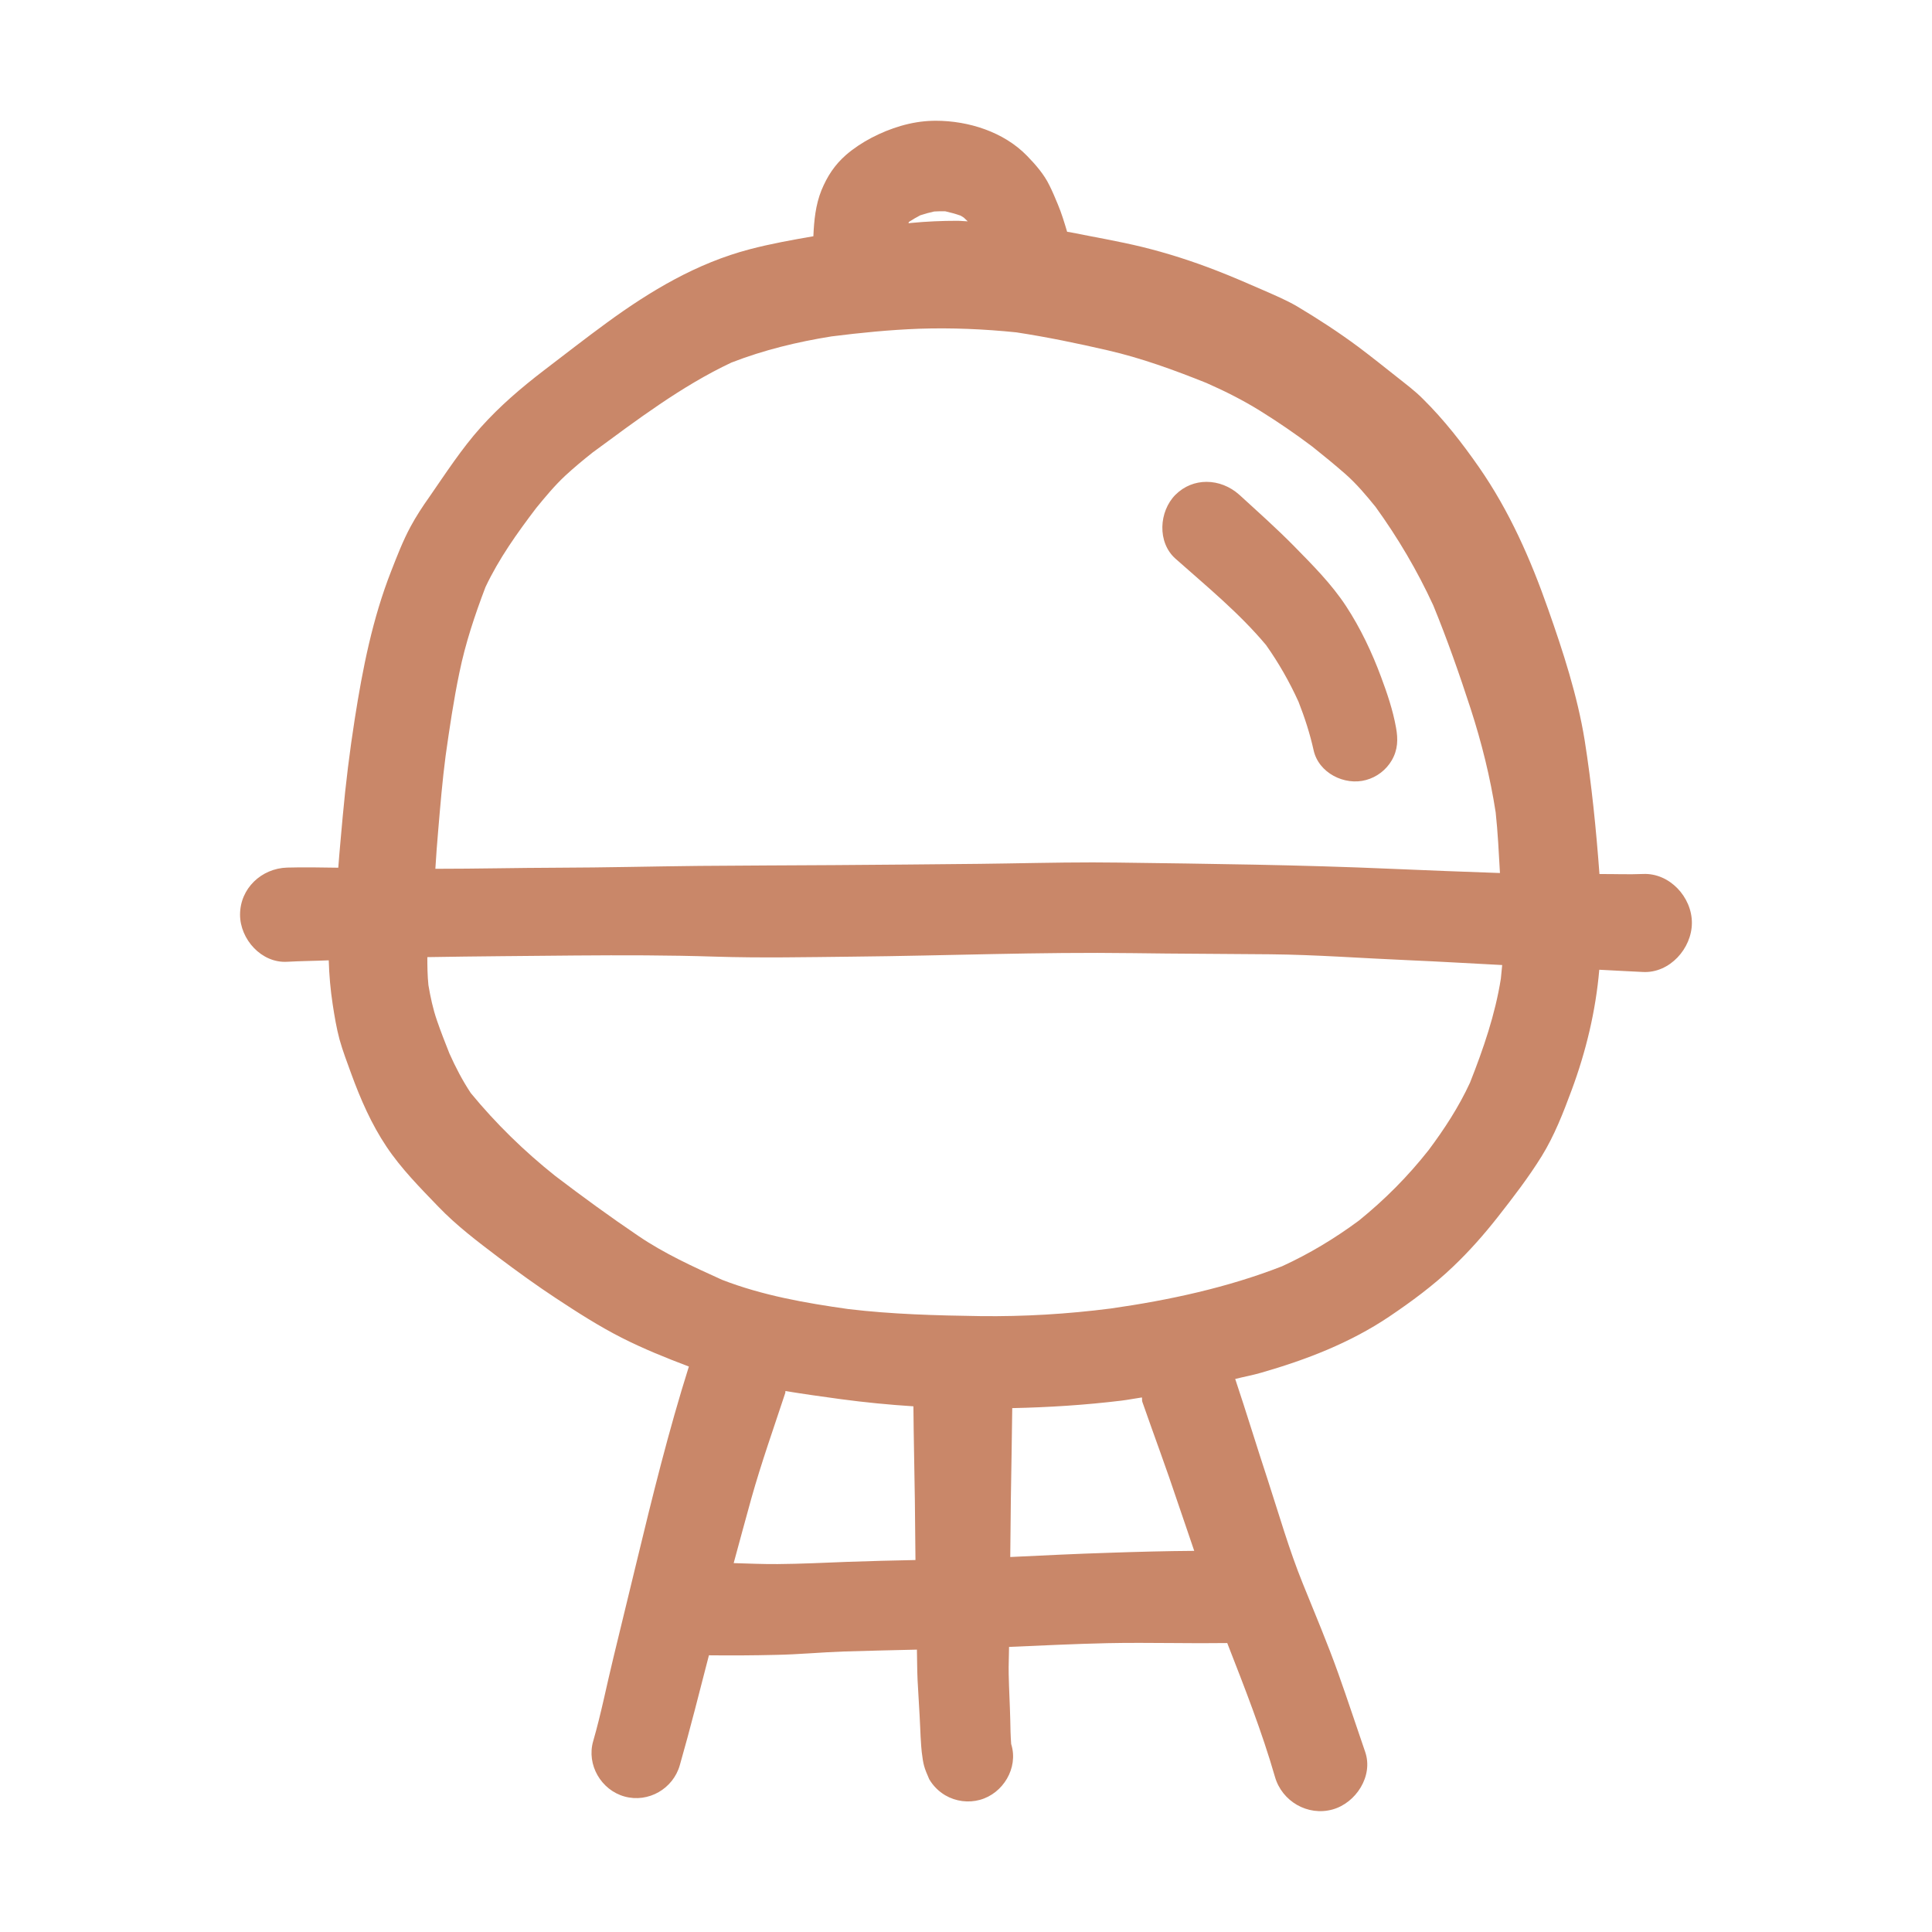 <!DOCTYPE svg PUBLIC "-//W3C//DTD SVG 1.1//EN" "http://www.w3.org/Graphics/SVG/1.1/DTD/svg11.dtd">
<!-- Uploaded to: SVG Repo, www.svgrepo.com, Transformed by: SVG Repo Mixer Tools -->
<svg version="1.1" id="designs" xmlns="http://www.w3.org/2000/svg" xmlns:xlink="http://www.w3.org/1999/xlink" width="800px" height="800px" viewBox="0 0 32 32" xml:space="preserve" fill="#000000">
<g id="SVGRepo_bgCarrier" stroke-width="0"/>
<g id="SVGRepo_tracerCarrier" stroke-linecap="round" stroke-linejoin="round"/>
<g id="SVGRepo_iconCarrier"> <style type="text/css"> .sketchy_een{fill:#c98769;} </style> <path class="sketchy_een" d="M27.212,14.476c-0.241,0.01-0.48-0.001-0.72,0.001c-0.055-0.741-0.129-1.482-0.245-2.216 c-0.12-0.739-0.358-1.471-0.606-2.174c-0.291-0.829-0.64-1.621-1.142-2.345c-0.279-0.401-0.58-0.788-0.929-1.133 c-0.129-0.131-0.281-0.244-0.424-0.358c-0.216-0.171-0.431-0.343-0.651-0.508c-0.326-0.242-0.666-0.463-1.015-0.671 c-0.174-0.101-0.366-0.182-0.55-0.263c-0.259-0.113-0.52-0.227-0.782-0.328c-0.401-0.156-0.808-0.287-1.227-0.39 c-0.398-0.097-0.803-0.165-1.204-0.246c-0.014-0.003-0.028-0.004-0.042-0.006c-0.046-0.153-0.092-0.308-0.155-0.457 c-0.043-0.103-0.086-0.208-0.137-0.309c-0.088-0.184-0.231-0.347-0.373-0.493C16.626,2.185,16.042,2,15.498,2 c-0.019,0-0.037,0-0.056,0.001c-0.349,0.009-0.698,0.12-1.005,0.28c-0.15,0.079-0.293,0.172-0.422,0.283 c-0.191,0.167-0.313,0.355-0.409,0.587c-0.098,0.243-0.123,0.503-0.134,0.762c-0.352,0.061-0.705,0.124-1.052,0.215 c-0.876,0.229-1.645,0.688-2.369,1.217c-0.355,0.259-0.7,0.529-1.049,0.795C8.628,6.427,8.281,6.724,7.965,7.076 C7.648,7.429,7.382,7.84,7.112,8.23C6.999,8.389,6.892,8.552,6.799,8.725C6.673,8.959,6.577,9.209,6.48,9.457 c-0.311,0.792-0.473,1.615-0.604,2.45c-0.084,0.536-0.15,1.071-0.199,1.611c-0.025,0.285-0.053,0.569-0.074,0.854 c-0.282-0.004-0.565-0.01-0.847-0.002c-0.426,0.013-0.78,0.345-0.78,0.78c0,0.407,0.355,0.805,0.78,0.78 c0.23-0.013,0.46-0.014,0.689-0.024c0.007,0.243,0.028,0.486,0.066,0.734c0.03,0.195,0.062,0.388,0.113,0.578 c0.053,0.191,0.126,0.379,0.193,0.565c0.154,0.422,0.334,0.835,0.585,1.21c0.24,0.36,0.557,0.681,0.857,0.992 c0.304,0.317,0.657,0.583,1.004,0.846c0.31,0.233,0.625,0.461,0.947,0.673c0.354,0.233,0.707,0.46,1.086,0.653 c0.357,0.181,0.739,0.336,1.114,0.477c-0.336,1.065-0.604,2.152-0.866,3.238c-0.128,0.525-0.255,1.052-0.383,1.579 c-0.113,0.462-0.204,0.932-0.336,1.388c-0.113,0.39,0.131,0.81,0.52,0.917c0.394,0.109,0.805-0.129,0.915-0.52 c0.173-0.604,0.325-1.212,0.482-1.819c0.37,0.004,0.74,0.002,1.109-0.007c0.375-0.007,0.748-0.043,1.122-0.056 c0.405-0.012,0.809-0.022,1.214-0.031c0.004,0.169,0.003,0.337,0.011,0.506c0.013,0.259,0.032,0.518,0.043,0.777 c0.004,0.105,0.009,0.21,0.017,0.315c0.002,0.034,0.006,0.068,0.009,0.099c0.026,0.212,0.038,0.253,0.124,0.45 c0.066,0.111,0.156,0.201,0.266,0.266c0.173,0.101,0.383,0.128,0.574,0.075c0.383-0.105,0.638-0.527,0.52-0.915 c-0.001-0.004-0.002-0.008-0.003-0.012c-0.01-0.134-0.013-0.27-0.015-0.404c-0.006-0.251-0.021-0.503-0.026-0.756 c-0.003-0.149,0.005-0.298,0.006-0.446c0.542-0.023,1.085-0.05,1.627-0.062c0.362-0.008,0.726-0.004,1.09-0.002 c0.298,0.003,0.598,0.004,0.897,0c0.285,0.731,0.573,1.462,0.79,2.215c0.116,0.407,0.542,0.655,0.953,0.542 c0.388-0.107,0.679-0.553,0.542-0.953c-0.15-0.435-0.293-0.872-0.448-1.306c-0.178-0.499-0.386-0.989-0.585-1.482 c-0.227-0.559-0.394-1.144-0.581-1.718c-0.183-0.555-0.353-1.116-0.539-1.672c0.142-0.036,0.288-0.062,0.428-0.103 c0.747-0.214,1.471-0.493,2.12-0.928c0.371-0.25,0.737-0.52,1.06-0.829c0.268-0.255,0.51-0.529,0.739-0.82 c0.257-0.328,0.51-0.656,0.73-1.011c0.21-0.341,0.356-0.717,0.495-1.092c0.239-0.644,0.399-1.312,0.458-1.995 c0.241,0.014,0.482,0.024,0.722,0.037c0.443,0.024,0.812-0.39,0.812-0.814C28.024,14.86,27.654,14.455,27.212,14.476z M15.053,3.677 c0.061-0.04,0.122-0.076,0.187-0.11c0.077-0.026,0.154-0.047,0.233-0.064c0.062-0.004,0.123-0.005,0.185-0.003 c0.085,0.019,0.168,0.042,0.251,0.071c0.018,0.01,0.036,0.021,0.053,0.032c0.023,0.02,0.045,0.042,0.067,0.063 c-0.057-0.001-0.115-0.009-0.172-0.009c-0.257,0-0.514,0.011-0.769,0.036c-0.013,0.001-0.026,0.004-0.04,0.005 C15.05,3.69,15.051,3.684,15.053,3.677z M7.258,13.754c0.035-0.412,0.069-0.825,0.123-1.237c0.065-0.46,0.133-0.922,0.228-1.376 c0.099-0.485,0.256-0.954,0.432-1.417c0.223-0.472,0.523-0.892,0.838-1.307c0.152-0.186,0.305-0.371,0.48-0.535 c0.147-0.136,0.299-0.262,0.455-0.386c0.734-0.539,1.474-1.102,2.301-1.491c0.535-0.208,1.089-0.342,1.657-0.433 c0.482-0.061,0.967-0.109,1.45-0.127c0.536-0.018,1.078,0.005,1.613,0.06c0.509,0.078,1.013,0.182,1.514,0.298 c0.557,0.128,1.102,0.327,1.633,0.54c0.311,0.137,0.607,0.286,0.895,0.465c0.295,0.184,0.581,0.379,0.859,0.589 c0.187,0.149,0.372,0.3,0.552,0.458c0.183,0.162,0.342,0.351,0.496,0.541c0.371,0.514,0.691,1.056,0.956,1.632 c0.23,0.561,0.432,1.137,0.619,1.712c0.182,0.563,0.324,1.133,0.414,1.715c0.036,0.334,0.052,0.67,0.071,1.005 c-0.602-0.022-1.204-0.043-1.805-0.07c-1.508-0.066-3.018-0.083-4.524-0.103c-0.139-0.002-0.279-0.003-0.418-0.003 c-0.624,0-1.248,0.017-1.873,0.024c-0.807,0.009-1.611,0.015-2.418,0.021c-0.741,0.004-1.484,0.007-2.225,0.013 c-0.779,0.008-1.559,0.028-2.337,0.03c-0.678,0.002-1.355,0.018-2.033,0.018C7.223,14.178,7.24,13.966,7.258,13.754z M14.04,25.869 c-0.388,0.015-0.775,0.034-1.161,0.037c-0.242,0.002-0.484-0.009-0.727-0.016c0.097-0.358,0.194-0.716,0.293-1.073 c0.165-0.587,0.37-1.165,0.561-1.744c0.004-0.011,0-0.022,0.003-0.033c0.305,0.05,0.612,0.093,0.914,0.134 c0.4,0.054,0.802,0.093,1.206,0.119c0.004,0.518,0.017,1.038,0.024,1.556c0.004,0.33,0.007,0.66,0.01,0.99 C14.788,25.846,14.414,25.856,14.04,25.869z M18.367,25.719c-0.546,0.017-1.09,0.044-1.634,0.07c0.003-0.323,0.006-0.646,0.01-0.969 c0.007-0.499,0.018-0.998,0.023-1.497c0.604-0.013,1.206-0.051,1.808-0.124c0.114-0.014,0.227-0.037,0.34-0.053 c0.005,0.025-0.002,0.049,0.007,0.074c0.195,0.559,0.403,1.114,0.589,1.675c0.088,0.264,0.182,0.527,0.27,0.792 C19.309,25.69,18.837,25.703,18.367,25.719z M24.859,16.209c-0.094,0.594-0.29,1.164-0.511,1.723 c-0.185,0.401-0.423,0.766-0.686,1.118c-0.344,0.436-0.726,0.82-1.156,1.168c-0.399,0.295-0.819,0.548-1.27,0.755 c-0.906,0.354-1.877,0.563-2.839,0.7c-0.718,0.092-1.437,0.135-2.161,0.126c-0.73-0.011-1.46-0.03-2.187-0.117 c-0.709-0.1-1.421-0.225-2.091-0.485c-0.476-0.216-0.956-0.434-1.389-0.729c-0.468-0.317-0.925-0.65-1.374-0.992 c-0.511-0.407-0.981-0.865-1.397-1.371c-0.139-0.21-0.253-0.429-0.355-0.658c-0.071-0.18-0.142-0.359-0.205-0.543 c-0.067-0.193-0.108-0.388-0.142-0.587c-0.016-0.156-0.018-0.31-0.018-0.464c0.819-0.014,1.639-0.019,2.459-0.027 c0.771-0.006,1.54-0.006,2.311,0.019c0.763,0.024,1.523,0.008,2.285,0c1.54-0.015,3.082-0.079,4.622-0.058 c0.762,0.011,1.521,0.011,2.283,0.019c0.763,0.007,1.527,0.066,2.29,0.098c0.518,0.022,1.036,0.054,1.553,0.08 C24.873,16.057,24.867,16.133,24.859,16.209z M19.469,9.253c-0.304-0.27-0.274-0.782,0-1.058c0.147-0.146,0.33-0.214,0.515-0.214 c0.194,0,0.388,0.075,0.543,0.214c0.304,0.278,0.612,0.552,0.9,0.844c0.311,0.317,0.625,0.63,0.869,1.002 c0.236,0.36,0.428,0.765,0.578,1.169c0.101,0.27,0.197,0.553,0.248,0.839c0.036,0.193,0.032,0.37-0.071,0.546 c-0.092,0.157-0.246,0.276-0.424,0.324c-0.356,0.099-0.788-0.116-0.87-0.495c-0.06-0.271-0.148-0.543-0.25-0.802 c-0.15-0.33-0.329-0.644-0.538-0.939C20.522,10.15,19.987,9.713,19.469,9.253z"/> </g>
</svg>